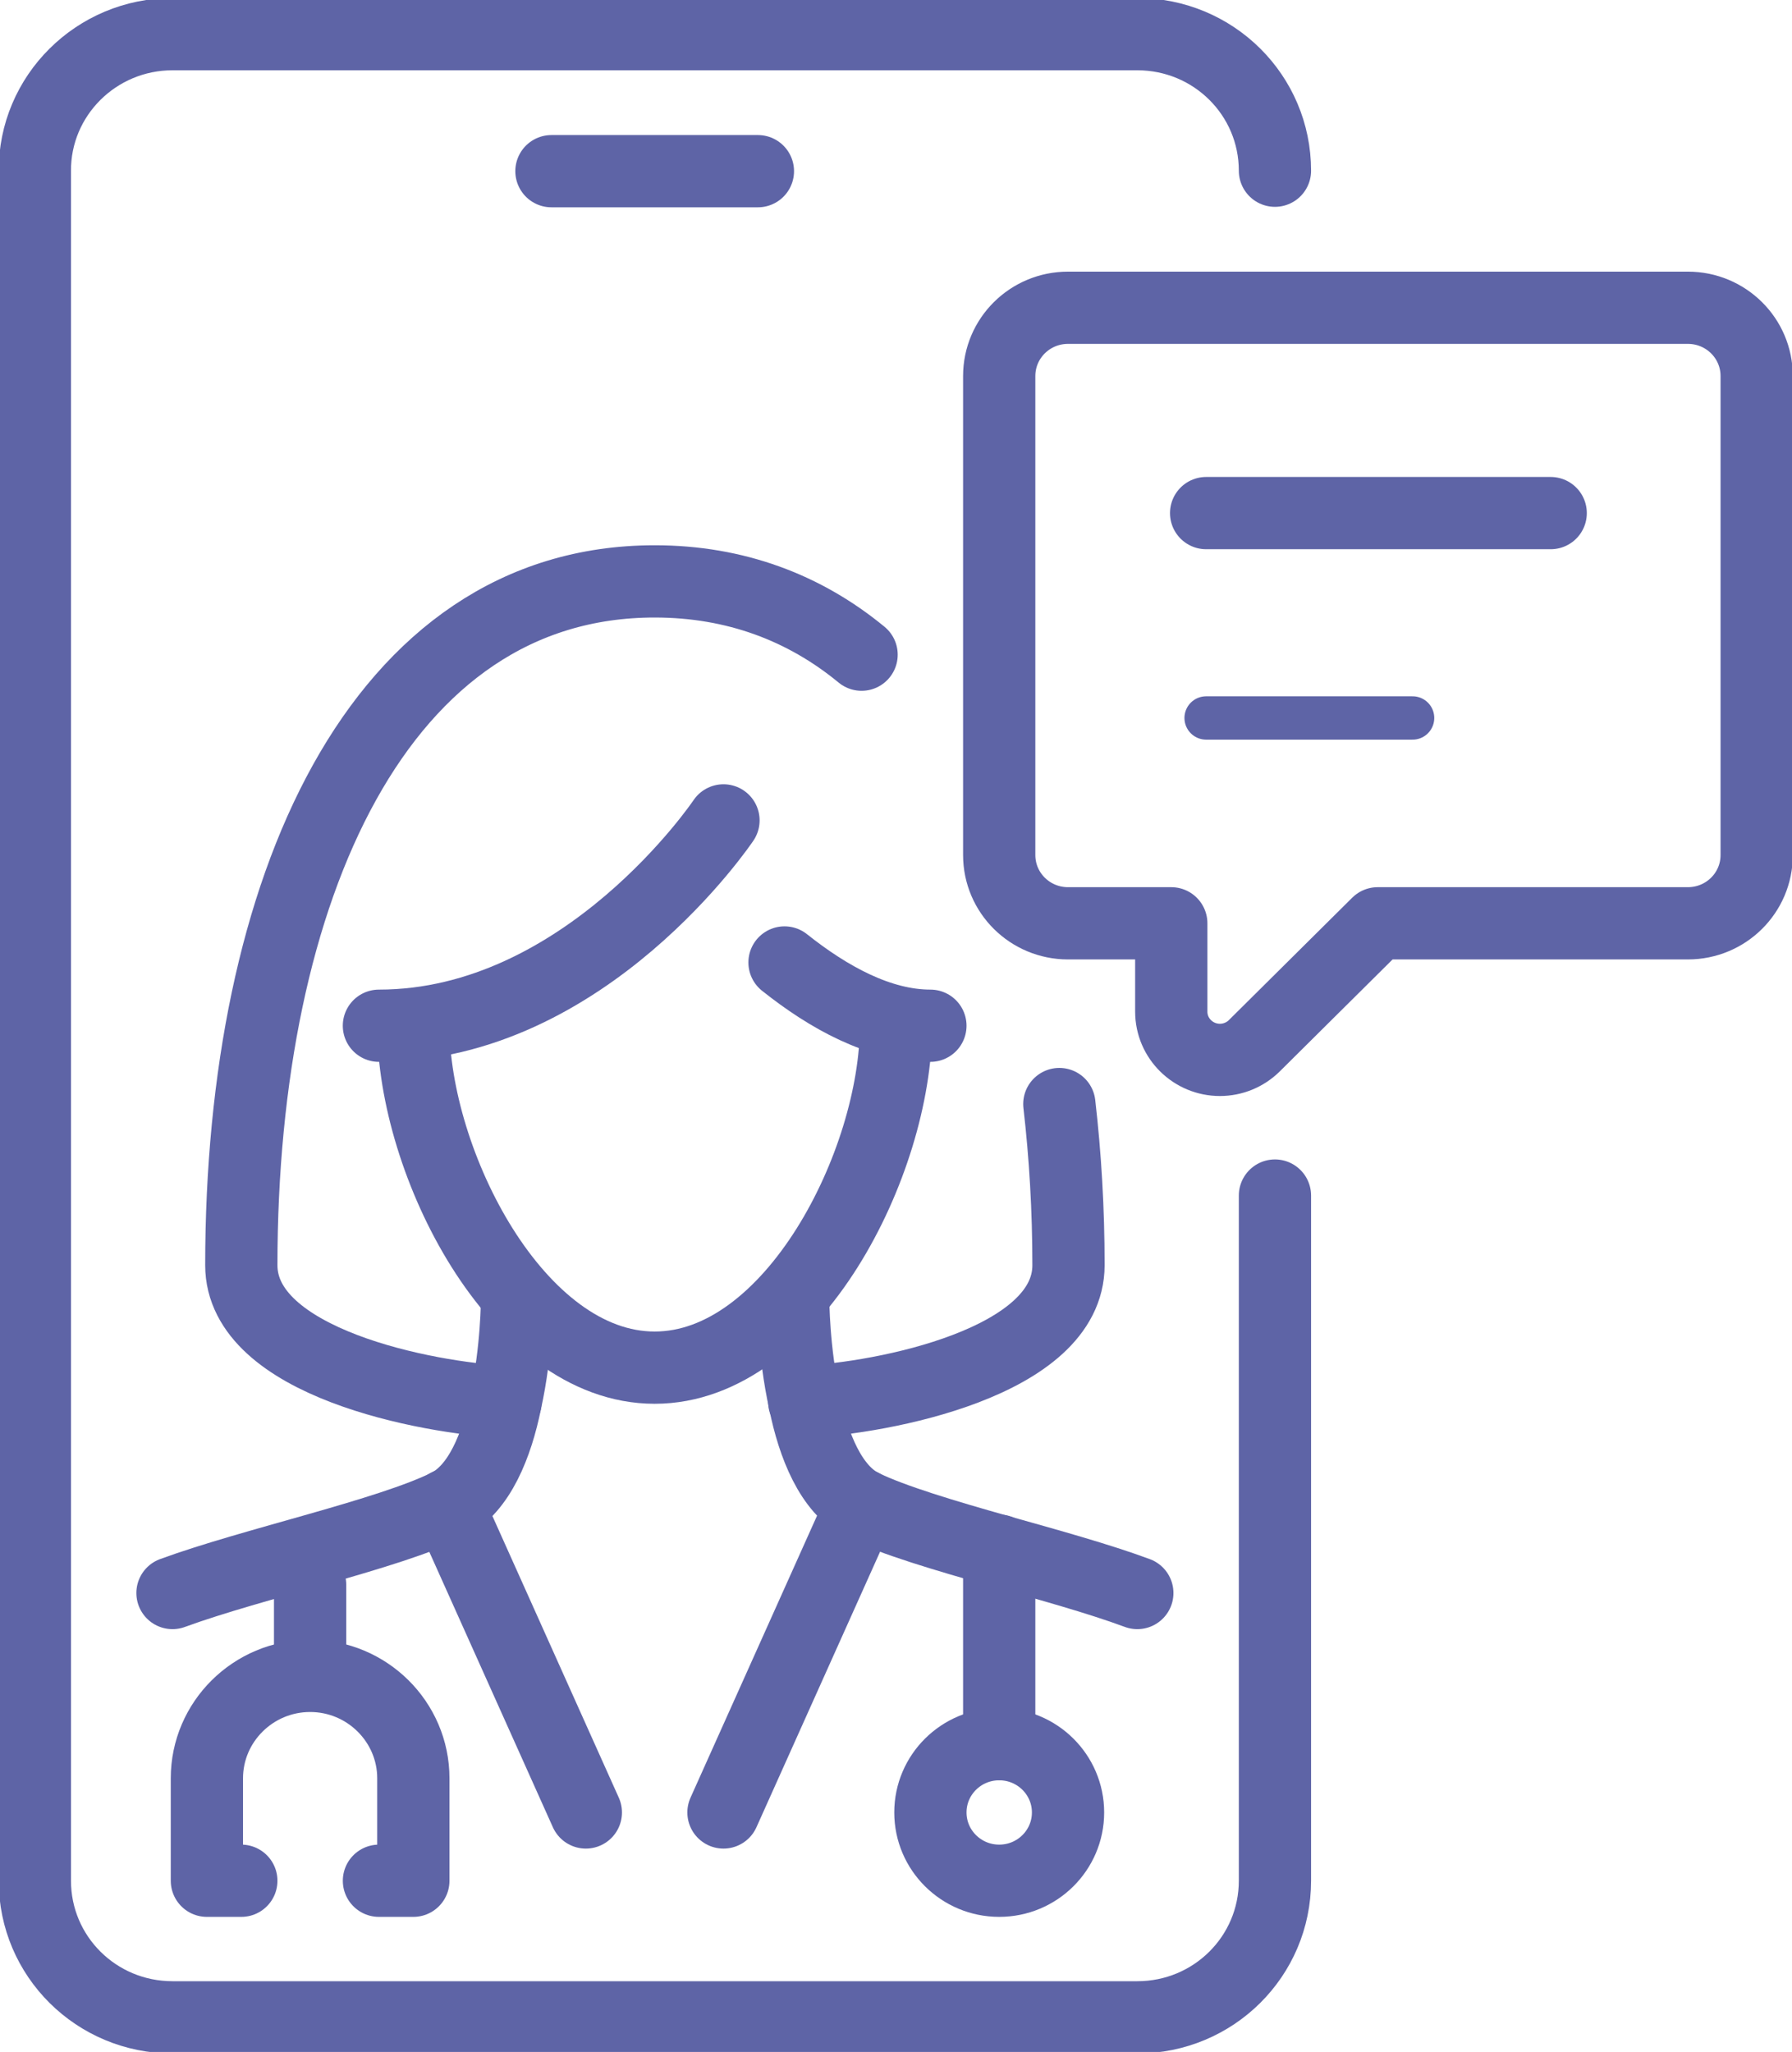 <?xml version="1.0" encoding="UTF-8"?>
<svg xmlns="http://www.w3.org/2000/svg" width="62" height="71" viewBox="0 0 62 71" fill="none">
  <g clip-path="url(#clip0_778_623)">
    <path d="M58.413 10.649H36.952C35.635 10.649 34.571 11.705 34.571 13.012V29.585C34.571 30.892 35.635 31.948 36.952 31.948H40.524V35.004C40.524 35.933 41.286 36.674 42.206 36.674C42.651 36.674 43.079 36.5 43.397 36.185L47.666 31.948H58.397C59.714 31.948 60.778 30.892 60.778 29.585V13.012C60.778 11.705 59.714 10.649 58.397 10.649H58.413Z" stroke="#5E64A6" stroke-width="2.5" stroke-linecap="round" stroke-linejoin="round"></path>
    <path d="M44.111 41.368V65.077C44.111 67.692 41.984 69.803 39.349 69.803H5.968C3.333 69.803 1.206 67.692 1.206 65.077V5.923C1.19 3.308 3.333 1.182 5.968 1.182H39.349C41.984 1.182 44.111 3.292 44.111 5.907" stroke="#5E64A6" stroke-width="2.5" stroke-linecap="round" stroke-linejoin="round"></path>
    <path d="M19.079 5.923H26.222" stroke="#5E64A6" stroke-width="2.5" stroke-linecap="round" stroke-linejoin="round"></path>
    <path d="M30.999 35.492C30.999 40.218 27.428 47.323 22.65 47.323C17.872 47.323 14.301 40.218 14.301 35.492" stroke="#5E64A6" stroke-width="2.5" stroke-linecap="round" stroke-linejoin="round"></path>
    <path d="M5.968 55.121C8.761 54.097 13.46 53.089 15.508 52.065C16.587 51.513 17.19 50.001 17.492 48.504C17.888 46.724 17.888 44.96 17.888 44.96" stroke="#5E64A6" stroke-width="2.5" stroke-linecap="round" stroke-linejoin="round"></path>
    <path d="M39.349 55.121C38.032 54.632 36.27 54.144 34.587 53.671C32.698 53.136 30.889 52.6 29.825 52.08C28.746 51.529 28.143 50.017 27.841 48.52C27.444 46.74 27.444 44.976 27.444 44.976" stroke="#5E64A6" stroke-width="2.5" stroke-linecap="round" stroke-linejoin="round"></path>
    <path d="M36.651 38.202C36.857 39.982 36.968 41.856 36.968 43.778C36.968 47.15 30.524 48.378 27.825 48.504" stroke="#5E64A6" stroke-width="2.5" stroke-linecap="round" stroke-linejoin="round"></path>
    <path d="M17.491 48.504C14.793 48.378 8.349 47.15 8.349 43.778C8.349 30.766 13.111 20.117 22.65 20.117C25.444 20.117 27.841 21.031 29.809 22.653" stroke="#5E64A6" stroke-width="2.5" stroke-linecap="round" stroke-linejoin="round"></path>
    <path d="M13.11 35.492C20.269 35.492 25.031 28.387 25.031 28.387" stroke="#5E64A6" stroke-width="2.5" stroke-linecap="round" stroke-linejoin="round"></path>
    <path d="M32.19 35.492C30.428 35.492 28.666 34.516 27.143 33.303" stroke="#5E64A6" stroke-width="2.5" stroke-linecap="round" stroke-linejoin="round"></path>
    <path d="M15.491 52.065L20.269 62.714" stroke="#5E64A6" stroke-width="2.5" stroke-linecap="round" stroke-linejoin="round"></path>
    <path d="M29.809 52.065L25.031 62.714" stroke="#5E64A6" stroke-width="2.5" stroke-linecap="round" stroke-linejoin="round"></path>
    <path d="M8.349 65.077H7.158V61.532C7.158 59.579 8.761 57.988 10.73 57.988C12.698 57.988 14.301 59.579 14.301 61.532V65.077H13.111" stroke="#5E64A6" stroke-width="2.5" stroke-linecap="round" stroke-linejoin="round"></path>
    <path d="M10.729 57.972V54.837" stroke="#5E64A6" stroke-width="2.5" stroke-linecap="round" stroke-linejoin="round"></path>
    <path d="M34.571 65.077C35.886 65.077 36.952 64.019 36.952 62.714C36.952 61.409 35.886 60.351 34.571 60.351C33.256 60.351 32.19 61.409 32.19 62.714C32.19 64.019 33.256 65.077 34.571 65.077Z" stroke="#5E64A6" stroke-width="2.5" stroke-linecap="round" stroke-linejoin="round"></path>
    <path d="M34.571 60.351V53.656" stroke="#5E64A6" stroke-width="2.5" stroke-linecap="round" stroke-linejoin="round"></path>
    <path d="M41.73 17.754H53.651" stroke="#5E64A6" stroke-width="2.5" stroke-linecap="round" stroke-linejoin="round"></path>
    <path d="M41.73 24.843H48.873" stroke="#5E64A6" stroke-width="1.5" stroke-linecap="round" stroke-linejoin="round"></path>
  </g>
  <defs>
    <clipPath id="clip0_778_623">
      <rect width="62" height="71" fill="white"></rect>
    </clipPath>
  </defs>
</svg>

